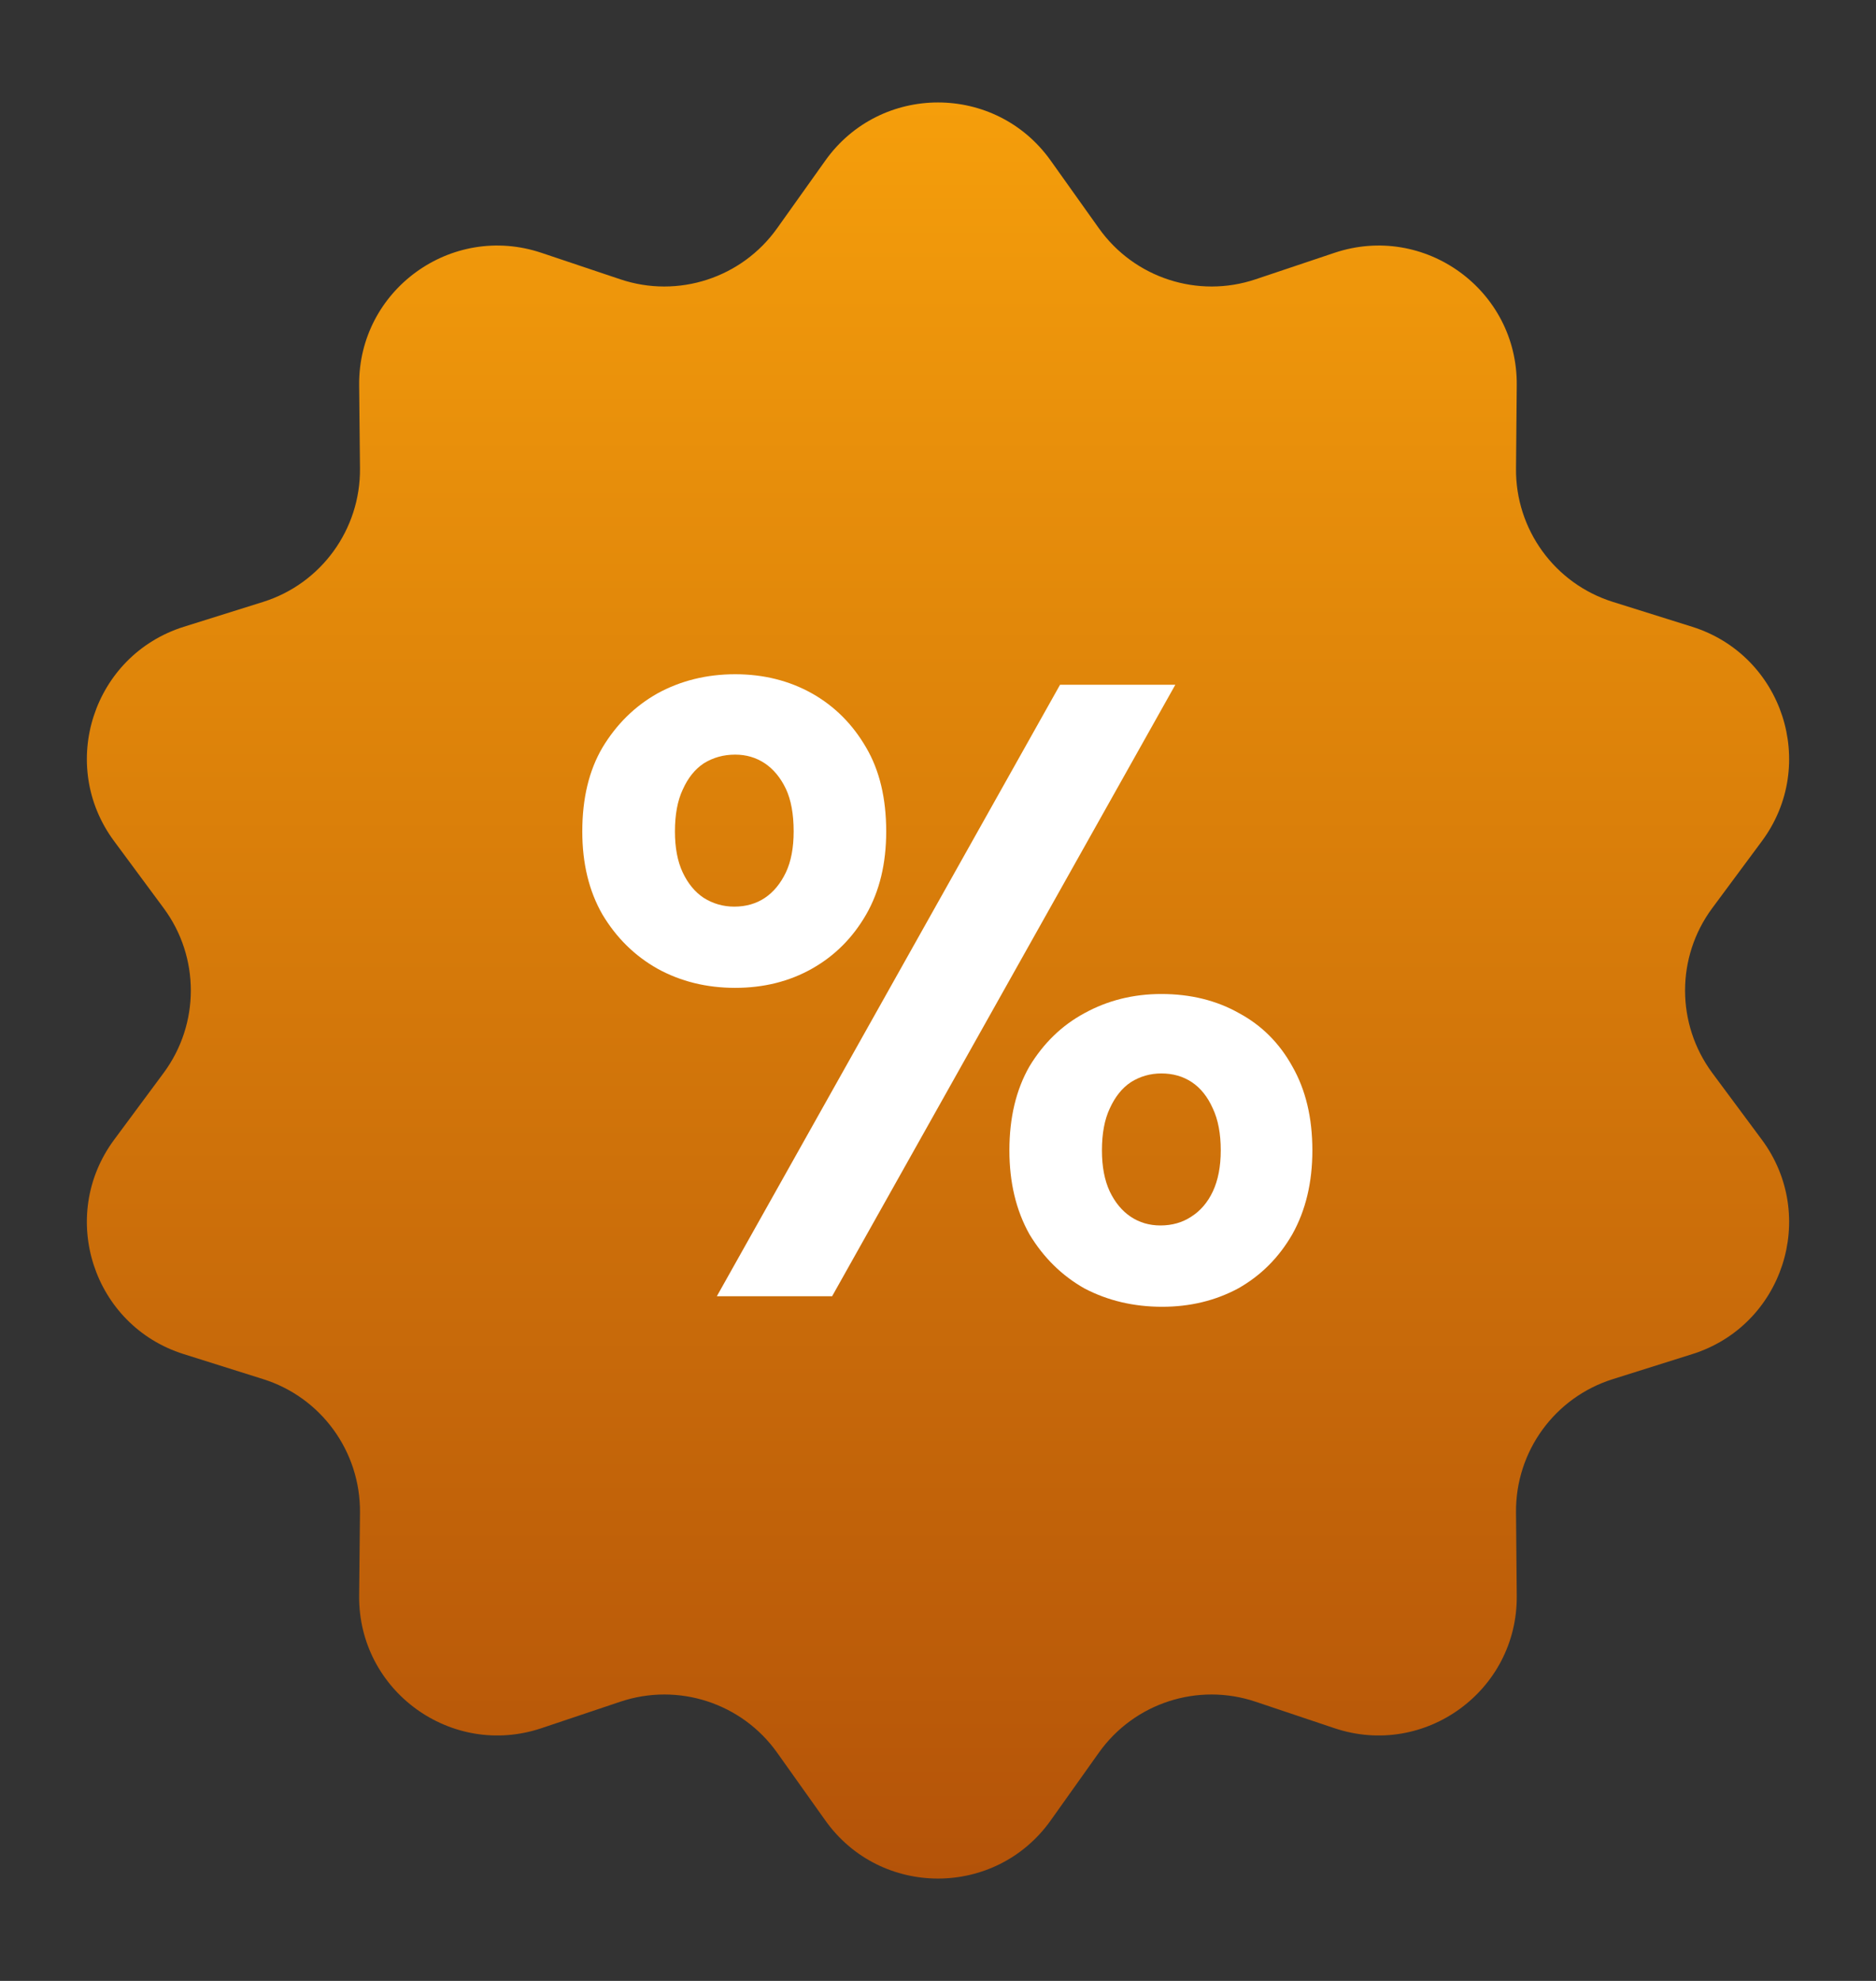 <svg width="18" height="19" viewBox="0 0 18 19" fill="none" xmlns="http://www.w3.org/2000/svg">
<rect x="0" y="0" width="18" height="19" fill="#333333" stroke="none"/>
<path d="M7.919 1.54C8.448 0.797 9.552 0.797 10.081 1.54L10.544 2.19C10.883 2.666 11.493 2.865 12.047 2.679L12.804 2.425C13.669 2.135 14.562 2.783 14.553 3.695L14.546 4.494C14.54 5.078 14.917 5.598 15.475 5.773L16.237 6.012C17.107 6.286 17.448 7.336 16.905 8.068L16.429 8.71C16.081 9.179 16.081 9.821 16.429 10.291L16.905 10.932C17.448 11.665 17.107 12.715 16.237 12.988L15.475 13.228C14.917 13.403 14.54 13.922 14.546 14.507L14.553 15.305C14.562 16.217 13.669 16.866 12.804 16.576L12.047 16.322C11.493 16.136 10.883 16.334 10.544 16.81L10.081 17.461C9.552 18.204 8.448 18.204 7.919 17.461L7.456 16.81C7.117 16.334 6.506 16.136 5.952 16.322L5.195 16.576C4.33 16.866 3.437 16.217 3.446 15.305L3.454 14.507C3.459 13.922 3.082 13.403 2.525 13.228L1.763 12.988C0.893 12.715 0.552 11.665 1.095 10.932L1.57 10.291C1.918 9.821 1.918 9.179 1.57 8.71L1.095 8.068C0.552 7.336 0.893 6.286 1.763 6.012L2.525 5.773C3.082 5.598 3.459 5.078 3.454 4.494L3.446 3.695C3.437 2.783 4.33 2.135 5.195 2.425L5.952 2.679C6.506 2.865 7.117 2.666 7.456 2.19L7.919 1.54Z" fill="url(#paint0_linear_264_7512)"/>
<path d="M6.878 12.433L10.171 6.568H11.277L7.984 12.433H6.878ZM11.151 12.534C10.877 12.534 10.629 12.475 10.405 12.358C10.188 12.235 10.012 12.062 9.877 11.838C9.749 11.609 9.685 11.341 9.685 11.034C9.685 10.721 9.749 10.453 9.877 10.229C10.012 10.006 10.188 9.835 10.405 9.718C10.629 9.595 10.875 9.534 11.143 9.534C11.422 9.534 11.671 9.595 11.889 9.718C12.106 9.835 12.277 10.006 12.4 10.229C12.528 10.453 12.592 10.721 12.592 11.034C12.592 11.341 12.528 11.609 12.4 11.838C12.271 12.062 12.098 12.235 11.88 12.358C11.662 12.475 11.419 12.534 11.151 12.534ZM11.134 11.754C11.246 11.754 11.344 11.726 11.428 11.671C11.517 11.615 11.587 11.534 11.637 11.428C11.687 11.321 11.713 11.19 11.713 11.034C11.713 10.872 11.687 10.738 11.637 10.632C11.587 10.52 11.52 10.436 11.436 10.38C11.352 10.324 11.254 10.296 11.143 10.296C11.037 10.296 10.939 10.324 10.85 10.38C10.766 10.436 10.699 10.52 10.648 10.632C10.598 10.738 10.573 10.872 10.573 11.034C10.573 11.19 10.598 11.321 10.648 11.428C10.699 11.534 10.766 11.615 10.85 11.671C10.933 11.726 11.028 11.754 11.134 11.754ZM7.054 9.475C6.78 9.475 6.531 9.414 6.308 9.291C6.09 9.168 5.914 8.995 5.78 8.771C5.652 8.548 5.587 8.283 5.587 7.975C5.587 7.657 5.652 7.389 5.78 7.171C5.914 6.948 6.09 6.774 6.308 6.651C6.531 6.529 6.78 6.467 7.054 6.467C7.327 6.467 7.573 6.529 7.791 6.651C8.009 6.774 8.182 6.948 8.311 7.171C8.439 7.389 8.503 7.657 8.503 7.975C8.503 8.283 8.439 8.548 8.311 8.771C8.182 8.995 8.009 9.168 7.791 9.291C7.573 9.414 7.327 9.475 7.054 9.475ZM7.045 8.696C7.157 8.696 7.255 8.668 7.339 8.612C7.422 8.556 7.489 8.475 7.54 8.369C7.59 8.263 7.615 8.132 7.615 7.975C7.615 7.808 7.59 7.671 7.54 7.565C7.489 7.459 7.422 7.378 7.339 7.322C7.255 7.266 7.16 7.238 7.054 7.238C6.942 7.238 6.842 7.266 6.752 7.322C6.668 7.378 6.601 7.461 6.551 7.573C6.501 7.679 6.476 7.813 6.476 7.975C6.476 8.132 6.501 8.263 6.551 8.369C6.601 8.475 6.668 8.556 6.752 8.612C6.842 8.668 6.939 8.696 7.045 8.696Z" fill="white"/>
<defs>
<linearGradient id="paint0_linear_264_7512" x1="9" y1="0.982" x2="9" y2="18.018" gradientUnits="userSpaceOnUse">
<stop stop-color="#F59E0B"/>
<stop offset="1" stop-color="#B45309"/>
</linearGradient>
</defs>
</svg>
